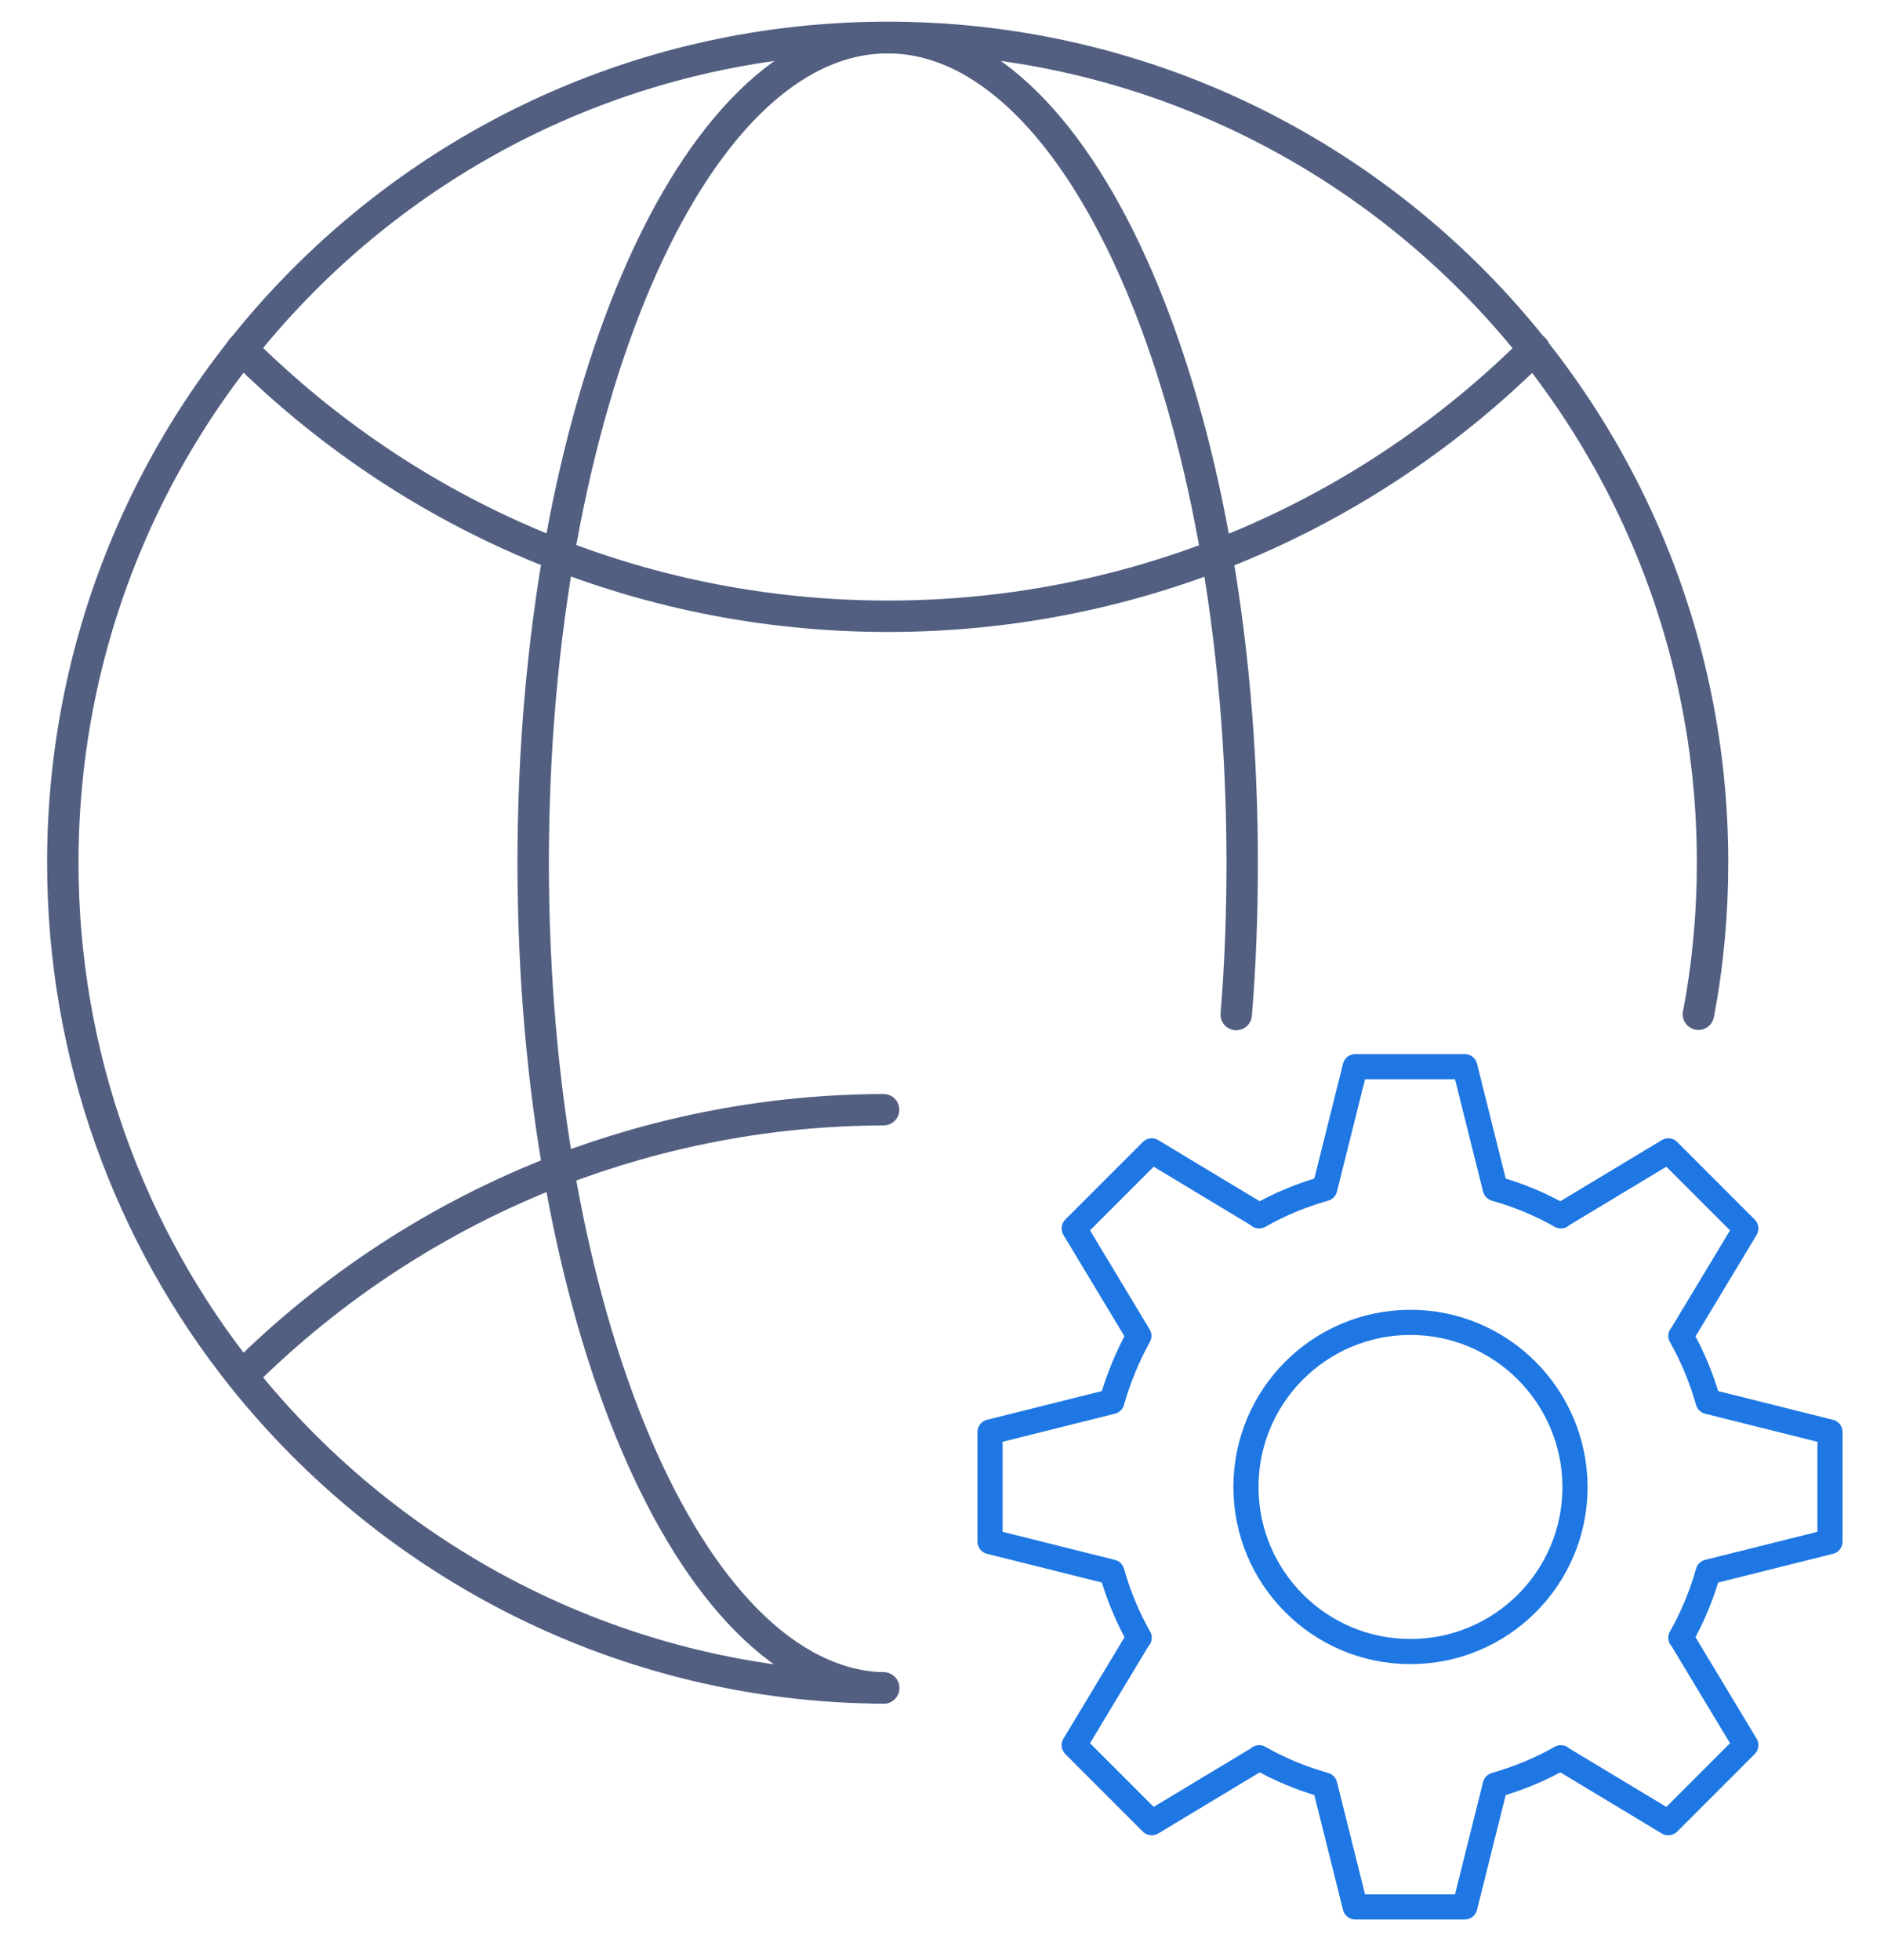 <svg xmlns="http://www.w3.org/2000/svg" xmlns:xlink="http://www.w3.org/1999/xlink" id="&#x56FE;&#x5C42;_1" x="0px" y="0px" viewBox="0 0 600 624" style="enable-background:new 0 0 600 624;" xml:space="preserve"><style type="text/css">	.st0{fill:none;stroke:#525F81;stroke-width:10;stroke-linecap:round;stroke-linejoin:round;stroke-miterlimit:5.333;}	.st1{fill:none;stroke:#1E77E2;stroke-width:8;stroke-linecap:round;stroke-linejoin:round;stroke-miterlimit:10;}</style><g>	<g>		<g>			<g>				<path class="st0" d="M281.4,537.4C198.7,537,125,498.2,77.1,438.2C41.4,393.4,20,336.4,20,274.7C20,129.6,137.6,11.9,282.7,11.9     s262.7,117.6,262.7,262.7c0,16.5-1.5,32.6-4.5,48.3"></path>			</g>			<g>				<path class="st0" d="M281.4,353.3c-36.5,0.1-71.3,7-103.5,19.3c-38.1,14.7-72.4,37.2-100.8,65.5"></path>			</g>			<g>				<path class="st0" d="M77,111.1c52.8,52.6,125.5,85.1,205.8,85.1s153-32.5,205.8-85.1"></path>			</g>			<g>				<path class="st0" d="M281.4,537.4c-61.8-1.6-111.6-118.5-111.6-262.7C169.8,129.6,220.2,12,282.7,12     c62.4,0,112.9,117.6,112.9,262.7c0,16.5-0.6,32.6-1.9,48.3"></path>			</g>		</g>	</g></g><path class="st1" d="M362.7,425.3l-20.6-34.2l24.7-24.7l34.2,20.6l0,0.1c6.5-3.7,13.5-6.6,20.9-8.7l9.7-38.8h34.9l9.7,38.8 c7.4,2.1,14.4,5,20.9,8.7l0-0.1l34.2-20.6l24.7,24.7l-20.6,34.2l-0.1,0c3.7,6.5,6.6,13.5,8.7,20.9l38.8,9.7v34.9l-38.8,9.7 c-2.1,7.4-5,14.4-8.7,20.9l0.1,0l20.6,34.2l-24.7,24.7l-34.2-20.6l0-0.1c-6.5,3.7-13.5,6.6-20.9,8.7l-9.7,38.8h-34.9l-9.7-38.8 c-7.4-2.1-14.4-5-20.9-8.7l0,0.1l-34.2,20.6l-24.7-24.7l20.6-34.2l0.1,0c-3.7-6.5-6.6-13.5-8.7-20.9l-38.8-9.7v-34.9l38.8-9.7 C356.2,438.8,359.1,431.8,362.7,425.3L362.7,425.3z M449.2,421c-28.9,0-52.4,23.4-52.4,52.4c0,28.9,23.4,52.4,52.4,52.4 c28.9,0,52.4-23.4,52.4-52.4C501.5,444.5,478.1,421,449.2,421z"></path></svg>